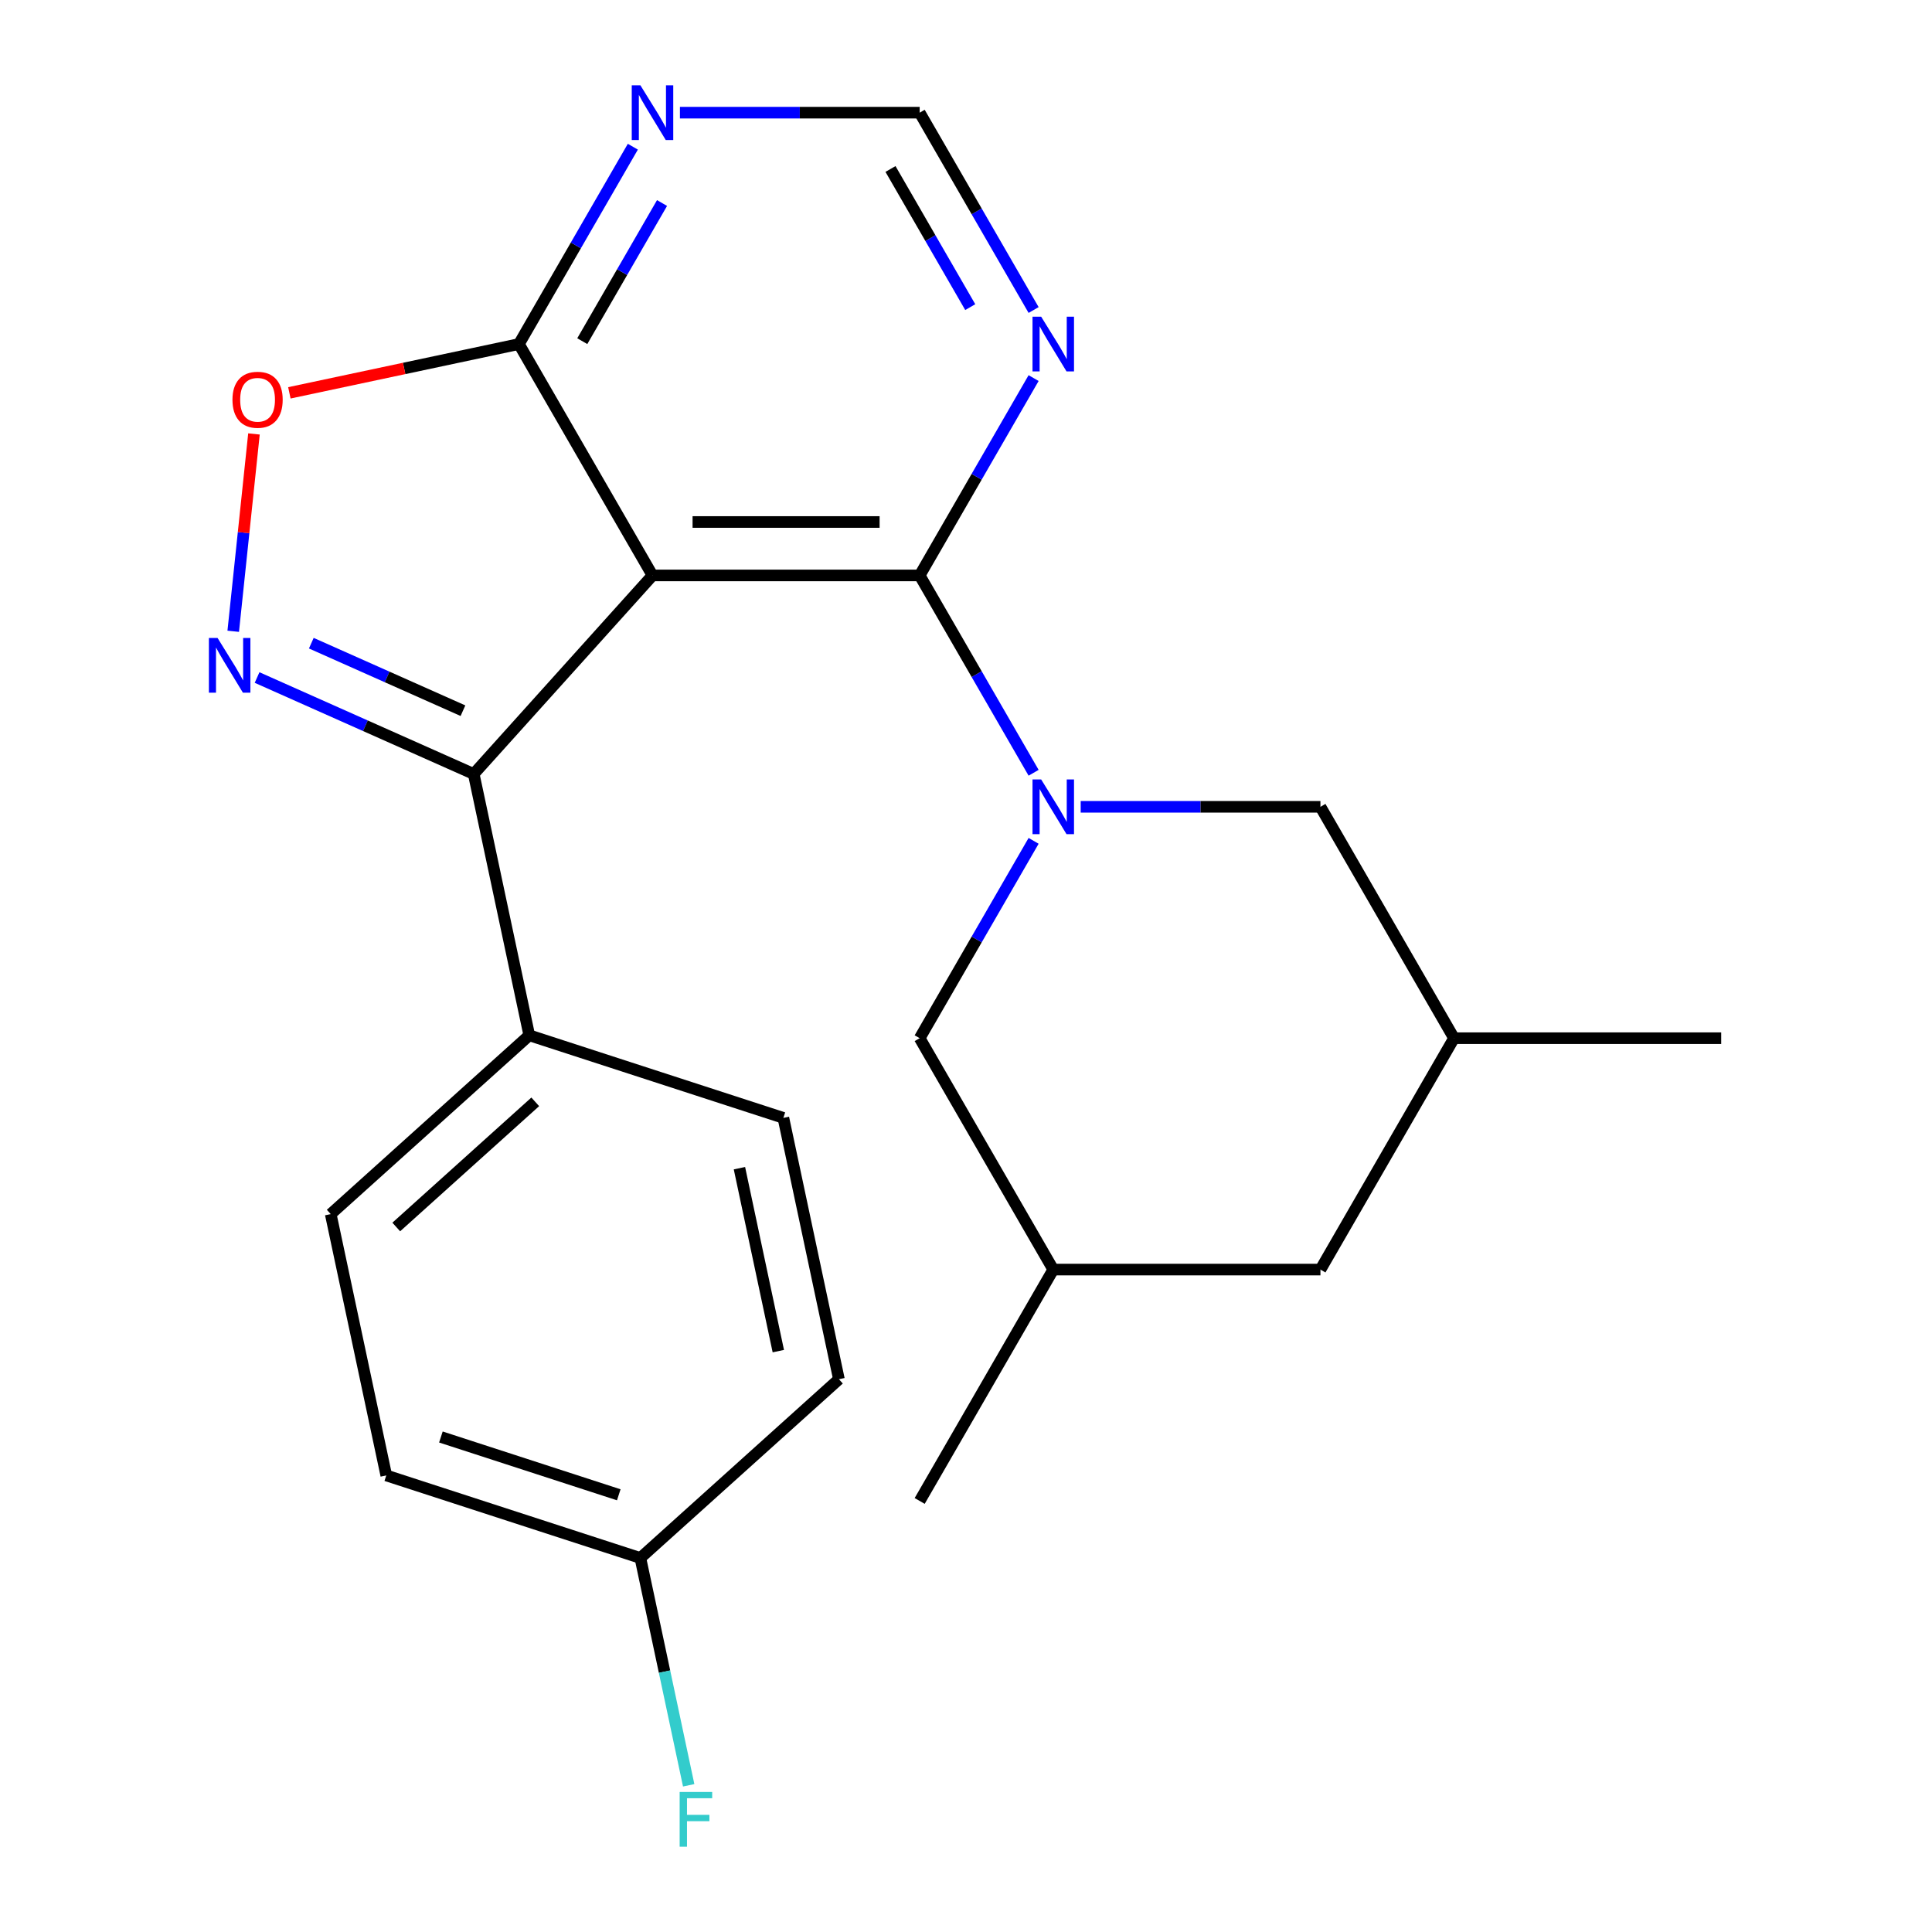 <?xml version='1.0' encoding='iso-8859-1'?>
<svg version='1.1' baseProfile='full'
              xmlns='http://www.w3.org/2000/svg'
                      xmlns:rdkit='http://www.rdkit.org/xml'
                      xmlns:xlink='http://www.w3.org/1999/xlink'
                  xml:space='preserve'
width='1000px' height='1000px' viewBox='0 0 1000 1000'>
<!-- END OF HEADER -->
<rect style='opacity:1.0;fill:#FFFFFF;stroke:none' width='1000' height='1000' x='0' y='0'> </rect>
<path class='bond-1' d='M 337.732,297.842 L 476.022,297.842' style='fill:none;fill-rule:evenodd;stroke:#000000;stroke-width:6px;stroke-linecap:butt;stroke-linejoin:miter;stroke-opacity:1' />
<path class='bond-1' d='M 358.476,270.184 L 455.279,270.184' style='fill:none;fill-rule:evenodd;stroke:#000000;stroke-width:6px;stroke-linecap:butt;stroke-linejoin:miter;stroke-opacity:1' />
<path class='bond-3' d='M 337.732,297.842 L 245.198,400.611' style='fill:none;fill-rule:evenodd;stroke:#000000;stroke-width:6px;stroke-linecap:butt;stroke-linejoin:miter;stroke-opacity:1' />
<path class='bond-4' d='M 337.732,297.842 L 268.588,178.08' style='fill:none;fill-rule:evenodd;stroke:#000000;stroke-width:6px;stroke-linecap:butt;stroke-linejoin:miter;stroke-opacity:1' />
<path class='bond-0' d='M 534.996,399.987 L 505.509,348.915' style='fill:none;fill-rule:evenodd;stroke:#0000FF;stroke-width:6px;stroke-linecap:butt;stroke-linejoin:miter;stroke-opacity:1' />
<path class='bond-0' d='M 505.509,348.915 L 476.022,297.842' style='fill:none;fill-rule:evenodd;stroke:#000000;stroke-width:6px;stroke-linecap:butt;stroke-linejoin:miter;stroke-opacity:1' />
<path class='bond-8' d='M 534.996,435.222 L 505.509,486.294' style='fill:none;fill-rule:evenodd;stroke:#0000FF;stroke-width:6px;stroke-linecap:butt;stroke-linejoin:miter;stroke-opacity:1' />
<path class='bond-8' d='M 505.509,486.294 L 476.022,537.367' style='fill:none;fill-rule:evenodd;stroke:#000000;stroke-width:6px;stroke-linecap:butt;stroke-linejoin:miter;stroke-opacity:1' />
<path class='bond-9' d='M 559.364,417.605 L 621.411,417.605' style='fill:none;fill-rule:evenodd;stroke:#0000FF;stroke-width:6px;stroke-linecap:butt;stroke-linejoin:miter;stroke-opacity:1' />
<path class='bond-9' d='M 621.411,417.605 L 683.457,417.605' style='fill:none;fill-rule:evenodd;stroke:#000000;stroke-width:6px;stroke-linecap:butt;stroke-linejoin:miter;stroke-opacity:1' />
<path class='bond-6' d='M 476.022,297.842 L 505.509,246.77' style='fill:none;fill-rule:evenodd;stroke:#000000;stroke-width:6px;stroke-linecap:butt;stroke-linejoin:miter;stroke-opacity:1' />
<path class='bond-6' d='M 505.509,246.77 L 534.996,195.697' style='fill:none;fill-rule:evenodd;stroke:#0000FF;stroke-width:6px;stroke-linecap:butt;stroke-linejoin:miter;stroke-opacity:1' />
<path class='bond-2' d='M 133.062,350.685 L 189.13,375.648' style='fill:none;fill-rule:evenodd;stroke:#0000FF;stroke-width:6px;stroke-linecap:butt;stroke-linejoin:miter;stroke-opacity:1' />
<path class='bond-2' d='M 189.13,375.648 L 245.198,400.611' style='fill:none;fill-rule:evenodd;stroke:#000000;stroke-width:6px;stroke-linecap:butt;stroke-linejoin:miter;stroke-opacity:1' />
<path class='bond-2' d='M 161.132,332.907 L 200.38,350.381' style='fill:none;fill-rule:evenodd;stroke:#0000FF;stroke-width:6px;stroke-linecap:butt;stroke-linejoin:miter;stroke-opacity:1' />
<path class='bond-2' d='M 200.38,350.381 L 239.627,367.856' style='fill:none;fill-rule:evenodd;stroke:#000000;stroke-width:6px;stroke-linecap:butt;stroke-linejoin:miter;stroke-opacity:1' />
<path class='bond-23' d='M 120.716,326.747 L 126.084,275.676' style='fill:none;fill-rule:evenodd;stroke:#0000FF;stroke-width:6px;stroke-linecap:butt;stroke-linejoin:miter;stroke-opacity:1' />
<path class='bond-23' d='M 126.084,275.676 L 131.452,224.606' style='fill:none;fill-rule:evenodd;stroke:#FF0000;stroke-width:6px;stroke-linecap:butt;stroke-linejoin:miter;stroke-opacity:1' />
<path class='bond-10' d='M 245.198,400.611 L 273.951,535.879' style='fill:none;fill-rule:evenodd;stroke:#000000;stroke-width:6px;stroke-linecap:butt;stroke-linejoin:miter;stroke-opacity:1' />
<path class='bond-5' d='M 268.588,178.08 L 209.182,190.707' style='fill:none;fill-rule:evenodd;stroke:#000000;stroke-width:6px;stroke-linecap:butt;stroke-linejoin:miter;stroke-opacity:1' />
<path class='bond-5' d='M 209.182,190.707 L 149.777,203.334' style='fill:none;fill-rule:evenodd;stroke:#FF0000;stroke-width:6px;stroke-linecap:butt;stroke-linejoin:miter;stroke-opacity:1' />
<path class='bond-7' d='M 268.588,178.08 L 298.074,127.007' style='fill:none;fill-rule:evenodd;stroke:#000000;stroke-width:6px;stroke-linecap:butt;stroke-linejoin:miter;stroke-opacity:1' />
<path class='bond-7' d='M 298.074,127.007 L 327.561,75.934' style='fill:none;fill-rule:evenodd;stroke:#0000FF;stroke-width:6px;stroke-linecap:butt;stroke-linejoin:miter;stroke-opacity:1' />
<path class='bond-7' d='M 301.386,176.587 L 322.027,140.836' style='fill:none;fill-rule:evenodd;stroke:#000000;stroke-width:6px;stroke-linecap:butt;stroke-linejoin:miter;stroke-opacity:1' />
<path class='bond-7' d='M 322.027,140.836 L 342.668,105.085' style='fill:none;fill-rule:evenodd;stroke:#0000FF;stroke-width:6px;stroke-linecap:butt;stroke-linejoin:miter;stroke-opacity:1' />
<path class='bond-24' d='M 534.996,160.462 L 505.509,109.39' style='fill:none;fill-rule:evenodd;stroke:#0000FF;stroke-width:6px;stroke-linecap:butt;stroke-linejoin:miter;stroke-opacity:1' />
<path class='bond-24' d='M 505.509,109.39 L 476.022,58.317' style='fill:none;fill-rule:evenodd;stroke:#000000;stroke-width:6px;stroke-linecap:butt;stroke-linejoin:miter;stroke-opacity:1' />
<path class='bond-24' d='M 502.197,158.97 L 481.556,123.219' style='fill:none;fill-rule:evenodd;stroke:#0000FF;stroke-width:6px;stroke-linecap:butt;stroke-linejoin:miter;stroke-opacity:1' />
<path class='bond-24' d='M 481.556,123.219 L 460.916,87.468' style='fill:none;fill-rule:evenodd;stroke:#000000;stroke-width:6px;stroke-linecap:butt;stroke-linejoin:miter;stroke-opacity:1' />
<path class='bond-11' d='M 351.93,58.317 L 413.976,58.317' style='fill:none;fill-rule:evenodd;stroke:#0000FF;stroke-width:6px;stroke-linecap:butt;stroke-linejoin:miter;stroke-opacity:1' />
<path class='bond-11' d='M 413.976,58.317 L 476.022,58.317' style='fill:none;fill-rule:evenodd;stroke:#000000;stroke-width:6px;stroke-linecap:butt;stroke-linejoin:miter;stroke-opacity:1' />
<path class='bond-14' d='M 476.022,537.367 L 545.167,657.13' style='fill:none;fill-rule:evenodd;stroke:#000000;stroke-width:6px;stroke-linecap:butt;stroke-linejoin:miter;stroke-opacity:1' />
<path class='bond-15' d='M 683.457,417.605 L 752.602,537.367' style='fill:none;fill-rule:evenodd;stroke:#000000;stroke-width:6px;stroke-linecap:butt;stroke-linejoin:miter;stroke-opacity:1' />
<path class='bond-12' d='M 273.951,535.879 L 171.181,628.413' style='fill:none;fill-rule:evenodd;stroke:#000000;stroke-width:6px;stroke-linecap:butt;stroke-linejoin:miter;stroke-opacity:1' />
<path class='bond-12' d='M 277.042,570.313 L 205.103,635.087' style='fill:none;fill-rule:evenodd;stroke:#000000;stroke-width:6px;stroke-linecap:butt;stroke-linejoin:miter;stroke-opacity:1' />
<path class='bond-13' d='M 273.951,535.879 L 405.472,578.613' style='fill:none;fill-rule:evenodd;stroke:#000000;stroke-width:6px;stroke-linecap:butt;stroke-linejoin:miter;stroke-opacity:1' />
<path class='bond-18' d='M 171.181,628.413 L 199.933,763.681' style='fill:none;fill-rule:evenodd;stroke:#000000;stroke-width:6px;stroke-linecap:butt;stroke-linejoin:miter;stroke-opacity:1' />
<path class='bond-19' d='M 405.472,578.613 L 434.224,713.881' style='fill:none;fill-rule:evenodd;stroke:#000000;stroke-width:6px;stroke-linecap:butt;stroke-linejoin:miter;stroke-opacity:1' />
<path class='bond-19' d='M 382.731,604.654 L 402.858,699.341' style='fill:none;fill-rule:evenodd;stroke:#000000;stroke-width:6px;stroke-linecap:butt;stroke-linejoin:miter;stroke-opacity:1' />
<path class='bond-21' d='M 545.167,657.13 L 476.022,776.892' style='fill:none;fill-rule:evenodd;stroke:#000000;stroke-width:6px;stroke-linecap:butt;stroke-linejoin:miter;stroke-opacity:1' />
<path class='bond-26' d='M 545.167,657.13 L 683.457,657.13' style='fill:none;fill-rule:evenodd;stroke:#000000;stroke-width:6px;stroke-linecap:butt;stroke-linejoin:miter;stroke-opacity:1' />
<path class='bond-16' d='M 752.602,537.367 L 683.457,657.13' style='fill:none;fill-rule:evenodd;stroke:#000000;stroke-width:6px;stroke-linecap:butt;stroke-linejoin:miter;stroke-opacity:1' />
<path class='bond-22' d='M 752.602,537.367 L 890.892,537.367' style='fill:none;fill-rule:evenodd;stroke:#000000;stroke-width:6px;stroke-linecap:butt;stroke-linejoin:miter;stroke-opacity:1' />
<path class='bond-17' d='M 331.455,806.415 L 434.224,713.881' style='fill:none;fill-rule:evenodd;stroke:#000000;stroke-width:6px;stroke-linecap:butt;stroke-linejoin:miter;stroke-opacity:1' />
<path class='bond-20' d='M 331.455,806.415 L 343.958,865.24' style='fill:none;fill-rule:evenodd;stroke:#000000;stroke-width:6px;stroke-linecap:butt;stroke-linejoin:miter;stroke-opacity:1' />
<path class='bond-20' d='M 343.958,865.24 L 356.462,924.066' style='fill:none;fill-rule:evenodd;stroke:#33CCCC;stroke-width:6px;stroke-linecap:butt;stroke-linejoin:miter;stroke-opacity:1' />
<path class='bond-25' d='M 331.455,806.415 L 199.933,763.681' style='fill:none;fill-rule:evenodd;stroke:#000000;stroke-width:6px;stroke-linecap:butt;stroke-linejoin:miter;stroke-opacity:1' />
<path class='bond-25' d='M 320.273,773.701 L 228.208,743.787' style='fill:none;fill-rule:evenodd;stroke:#000000;stroke-width:6px;stroke-linecap:butt;stroke-linejoin:miter;stroke-opacity:1' />
<path  class='atom-1' d='M 538.907 403.445
L 548.187 418.445
Q 549.107 419.925, 550.587 422.605
Q 552.067 425.285, 552.147 425.445
L 552.147 403.445
L 555.907 403.445
L 555.907 431.765
L 552.027 431.765
L 542.067 415.365
Q 540.907 413.445, 539.667 411.245
Q 538.467 409.045, 538.107 408.365
L 538.107 431.765
L 534.427 431.765
L 534.427 403.445
L 538.907 403.445
' fill='#0000FF'/>
<path  class='atom-3' d='M 112.604 330.204
L 121.884 345.204
Q 122.804 346.684, 124.284 349.364
Q 125.764 352.044, 125.844 352.204
L 125.844 330.204
L 129.604 330.204
L 129.604 358.524
L 125.724 358.524
L 115.764 342.124
Q 114.604 340.204, 113.364 338.004
Q 112.164 335.804, 111.804 335.124
L 111.804 358.524
L 108.124 358.524
L 108.124 330.204
L 112.604 330.204
' fill='#0000FF'/>
<path  class='atom-6' d='M 120.32 206.912
Q 120.32 200.112, 123.68 196.312
Q 127.04 192.512, 133.32 192.512
Q 139.6 192.512, 142.96 196.312
Q 146.32 200.112, 146.32 206.912
Q 146.32 213.792, 142.92 217.712
Q 139.52 221.592, 133.32 221.592
Q 127.08 221.592, 123.68 217.712
Q 120.32 213.832, 120.32 206.912
M 133.32 218.392
Q 137.64 218.392, 139.96 215.512
Q 142.32 212.592, 142.32 206.912
Q 142.32 201.352, 139.96 198.552
Q 137.64 195.712, 133.32 195.712
Q 129 195.712, 126.64 198.512
Q 124.32 201.312, 124.32 206.912
Q 124.32 212.632, 126.64 215.512
Q 129 218.392, 133.32 218.392
' fill='#FF0000'/>
<path  class='atom-7' d='M 538.907 163.92
L 548.187 178.92
Q 549.107 180.4, 550.587 183.08
Q 552.067 185.76, 552.147 185.92
L 552.147 163.92
L 555.907 163.92
L 555.907 192.24
L 552.027 192.24
L 542.067 175.84
Q 540.907 173.92, 539.667 171.72
Q 538.467 169.52, 538.107 168.84
L 538.107 192.24
L 534.427 192.24
L 534.427 163.92
L 538.907 163.92
' fill='#0000FF'/>
<path  class='atom-8' d='M 331.472 44.157
L 340.752 59.157
Q 341.672 60.637, 343.152 63.317
Q 344.632 65.997, 344.712 66.157
L 344.712 44.157
L 348.472 44.157
L 348.472 72.477
L 344.592 72.477
L 334.632 56.077
Q 333.472 54.157, 332.232 51.957
Q 331.032 49.757, 330.672 49.077
L 330.672 72.477
L 326.992 72.477
L 326.992 44.157
L 331.472 44.157
' fill='#0000FF'/>
<path  class='atom-21' d='M 351.787 927.523
L 368.627 927.523
L 368.627 930.763
L 355.587 930.763
L 355.587 939.363
L 367.187 939.363
L 367.187 942.643
L 355.587 942.643
L 355.587 955.843
L 351.787 955.843
L 351.787 927.523
' fill='#33CCCC'/>
</svg>
